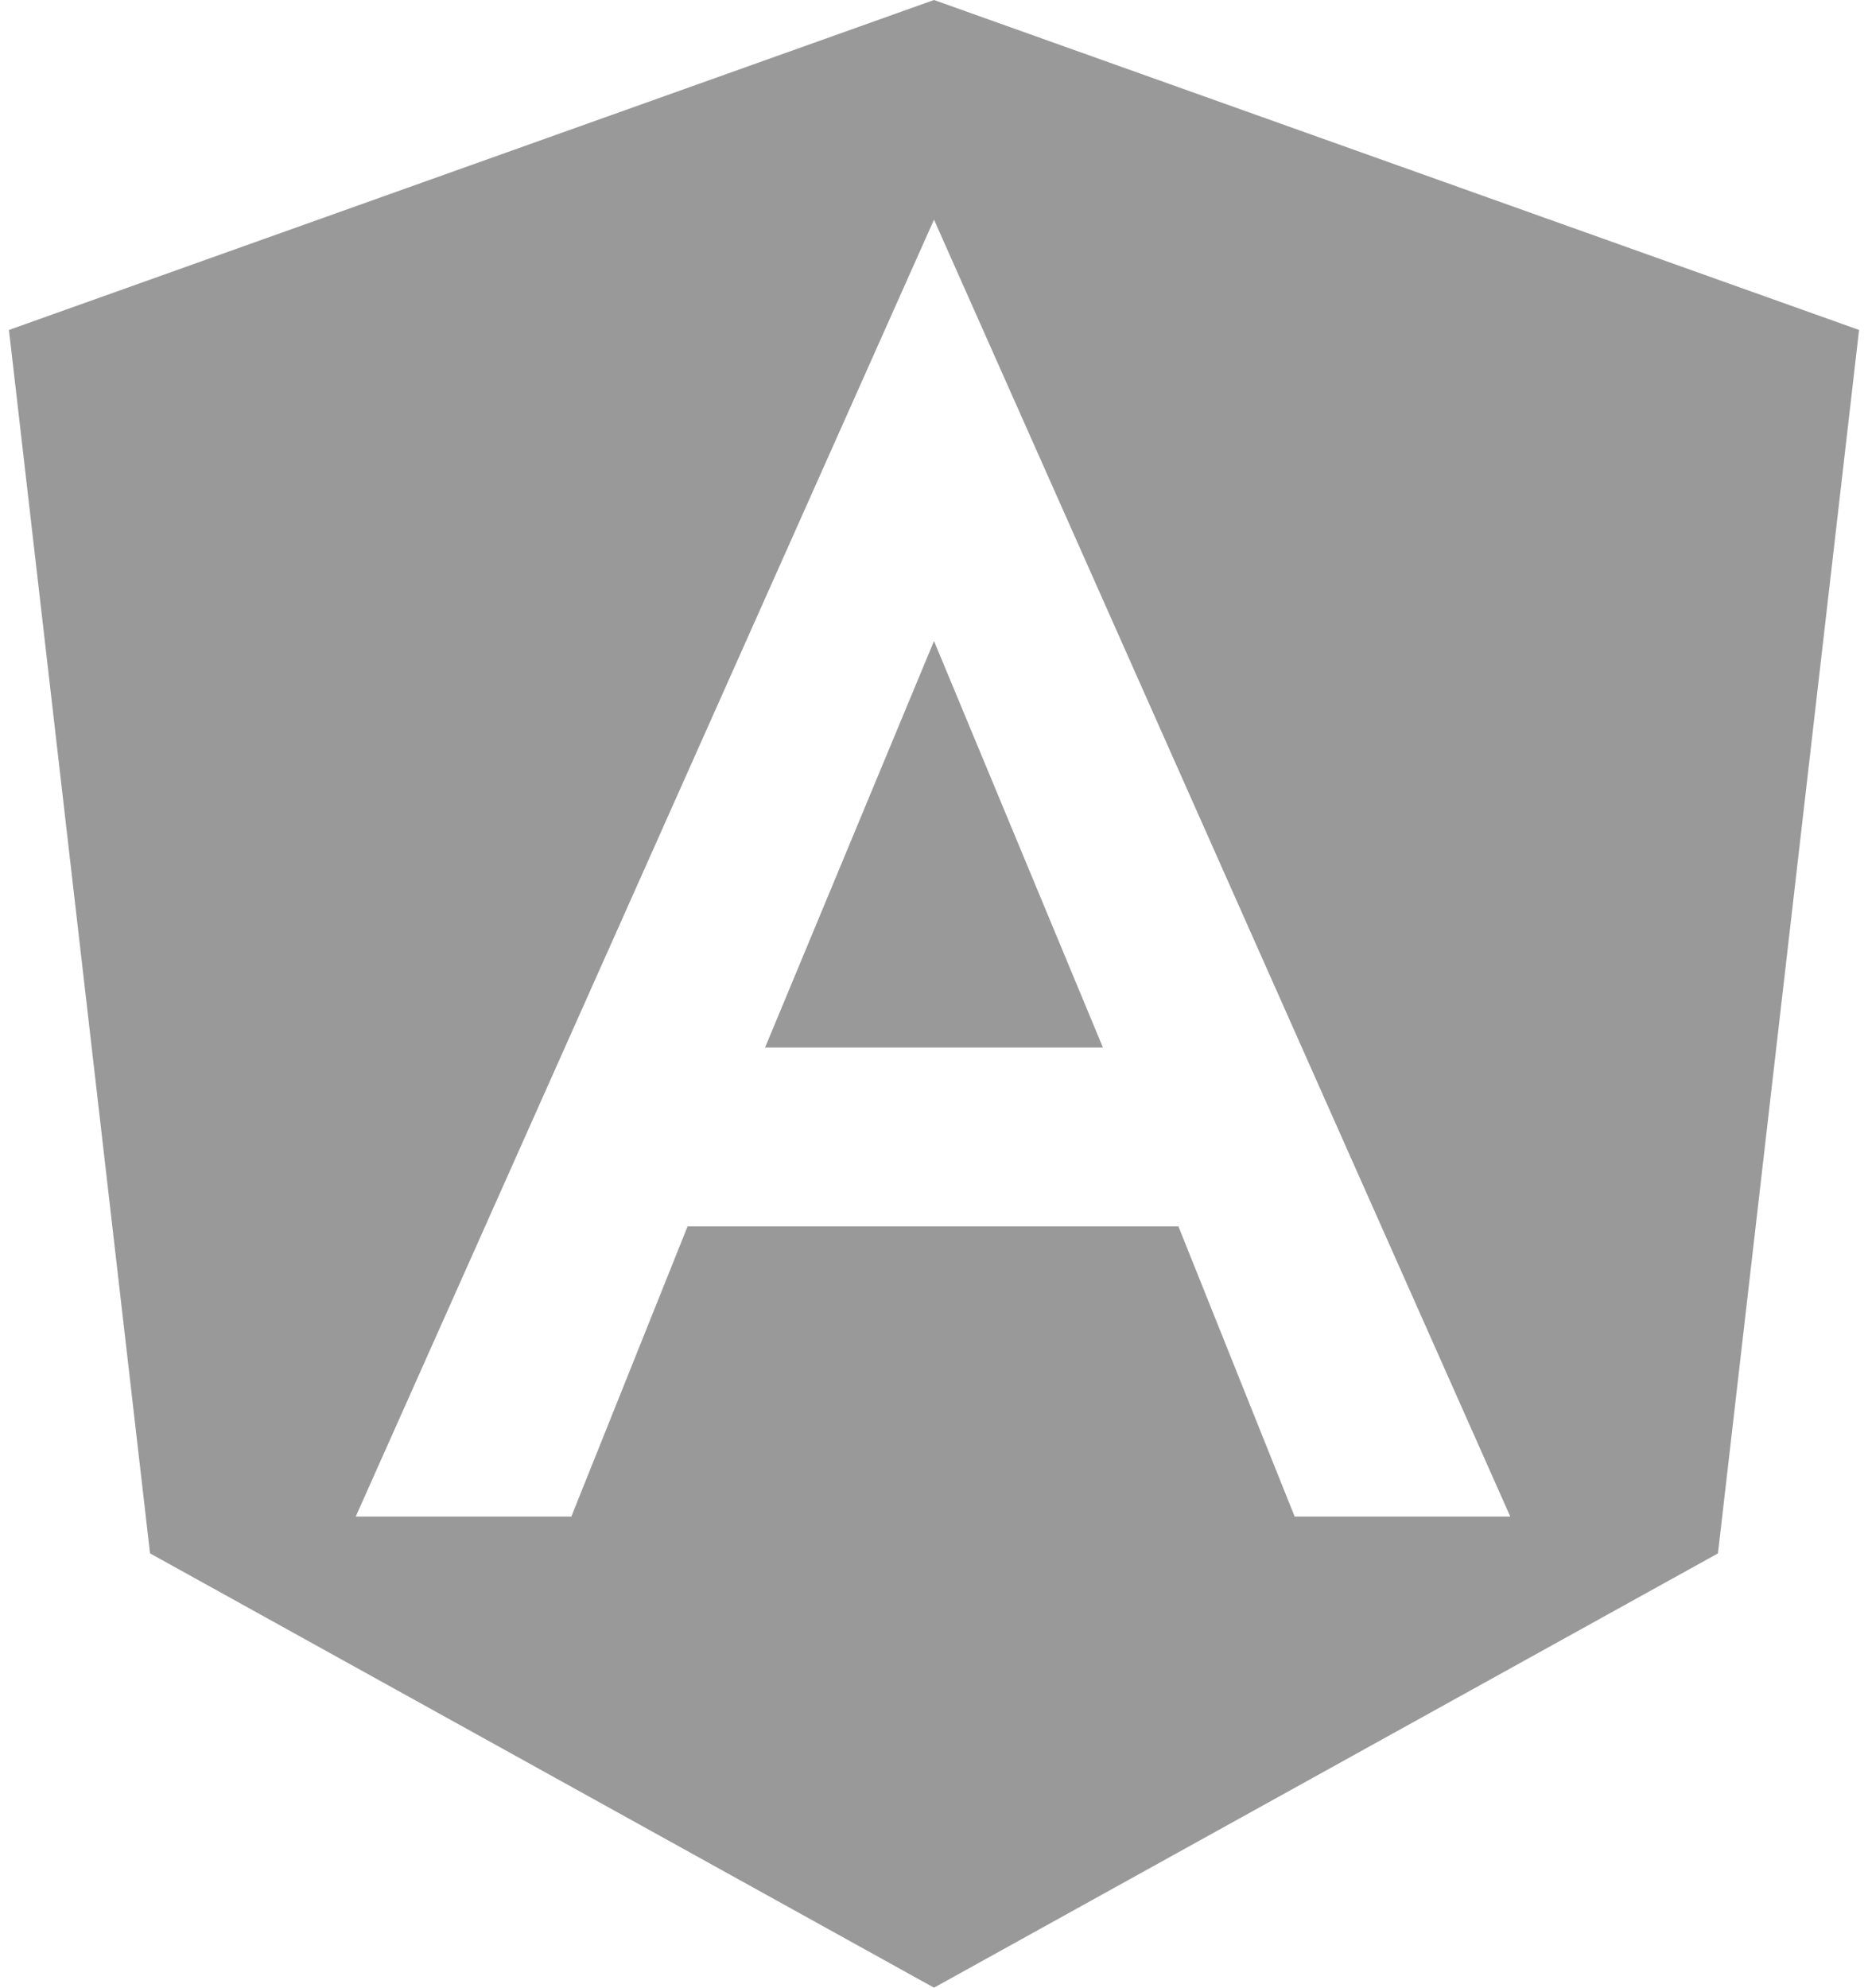<svg xmlns="http://www.w3.org/2000/svg" width="94" height="100" viewBox="0 0 94 100"><g><g><path fill="#999" d="M93.55 16.6l-7.1 61.55L47 100 7.55 78.15.45 16.6 47 0zM17.9 76.3h10.85l5.85-14.6h24.7l5.85 14.6H76L47 11.05zm37.6-23.6h-17L47 32.25z"/></g></g></svg>